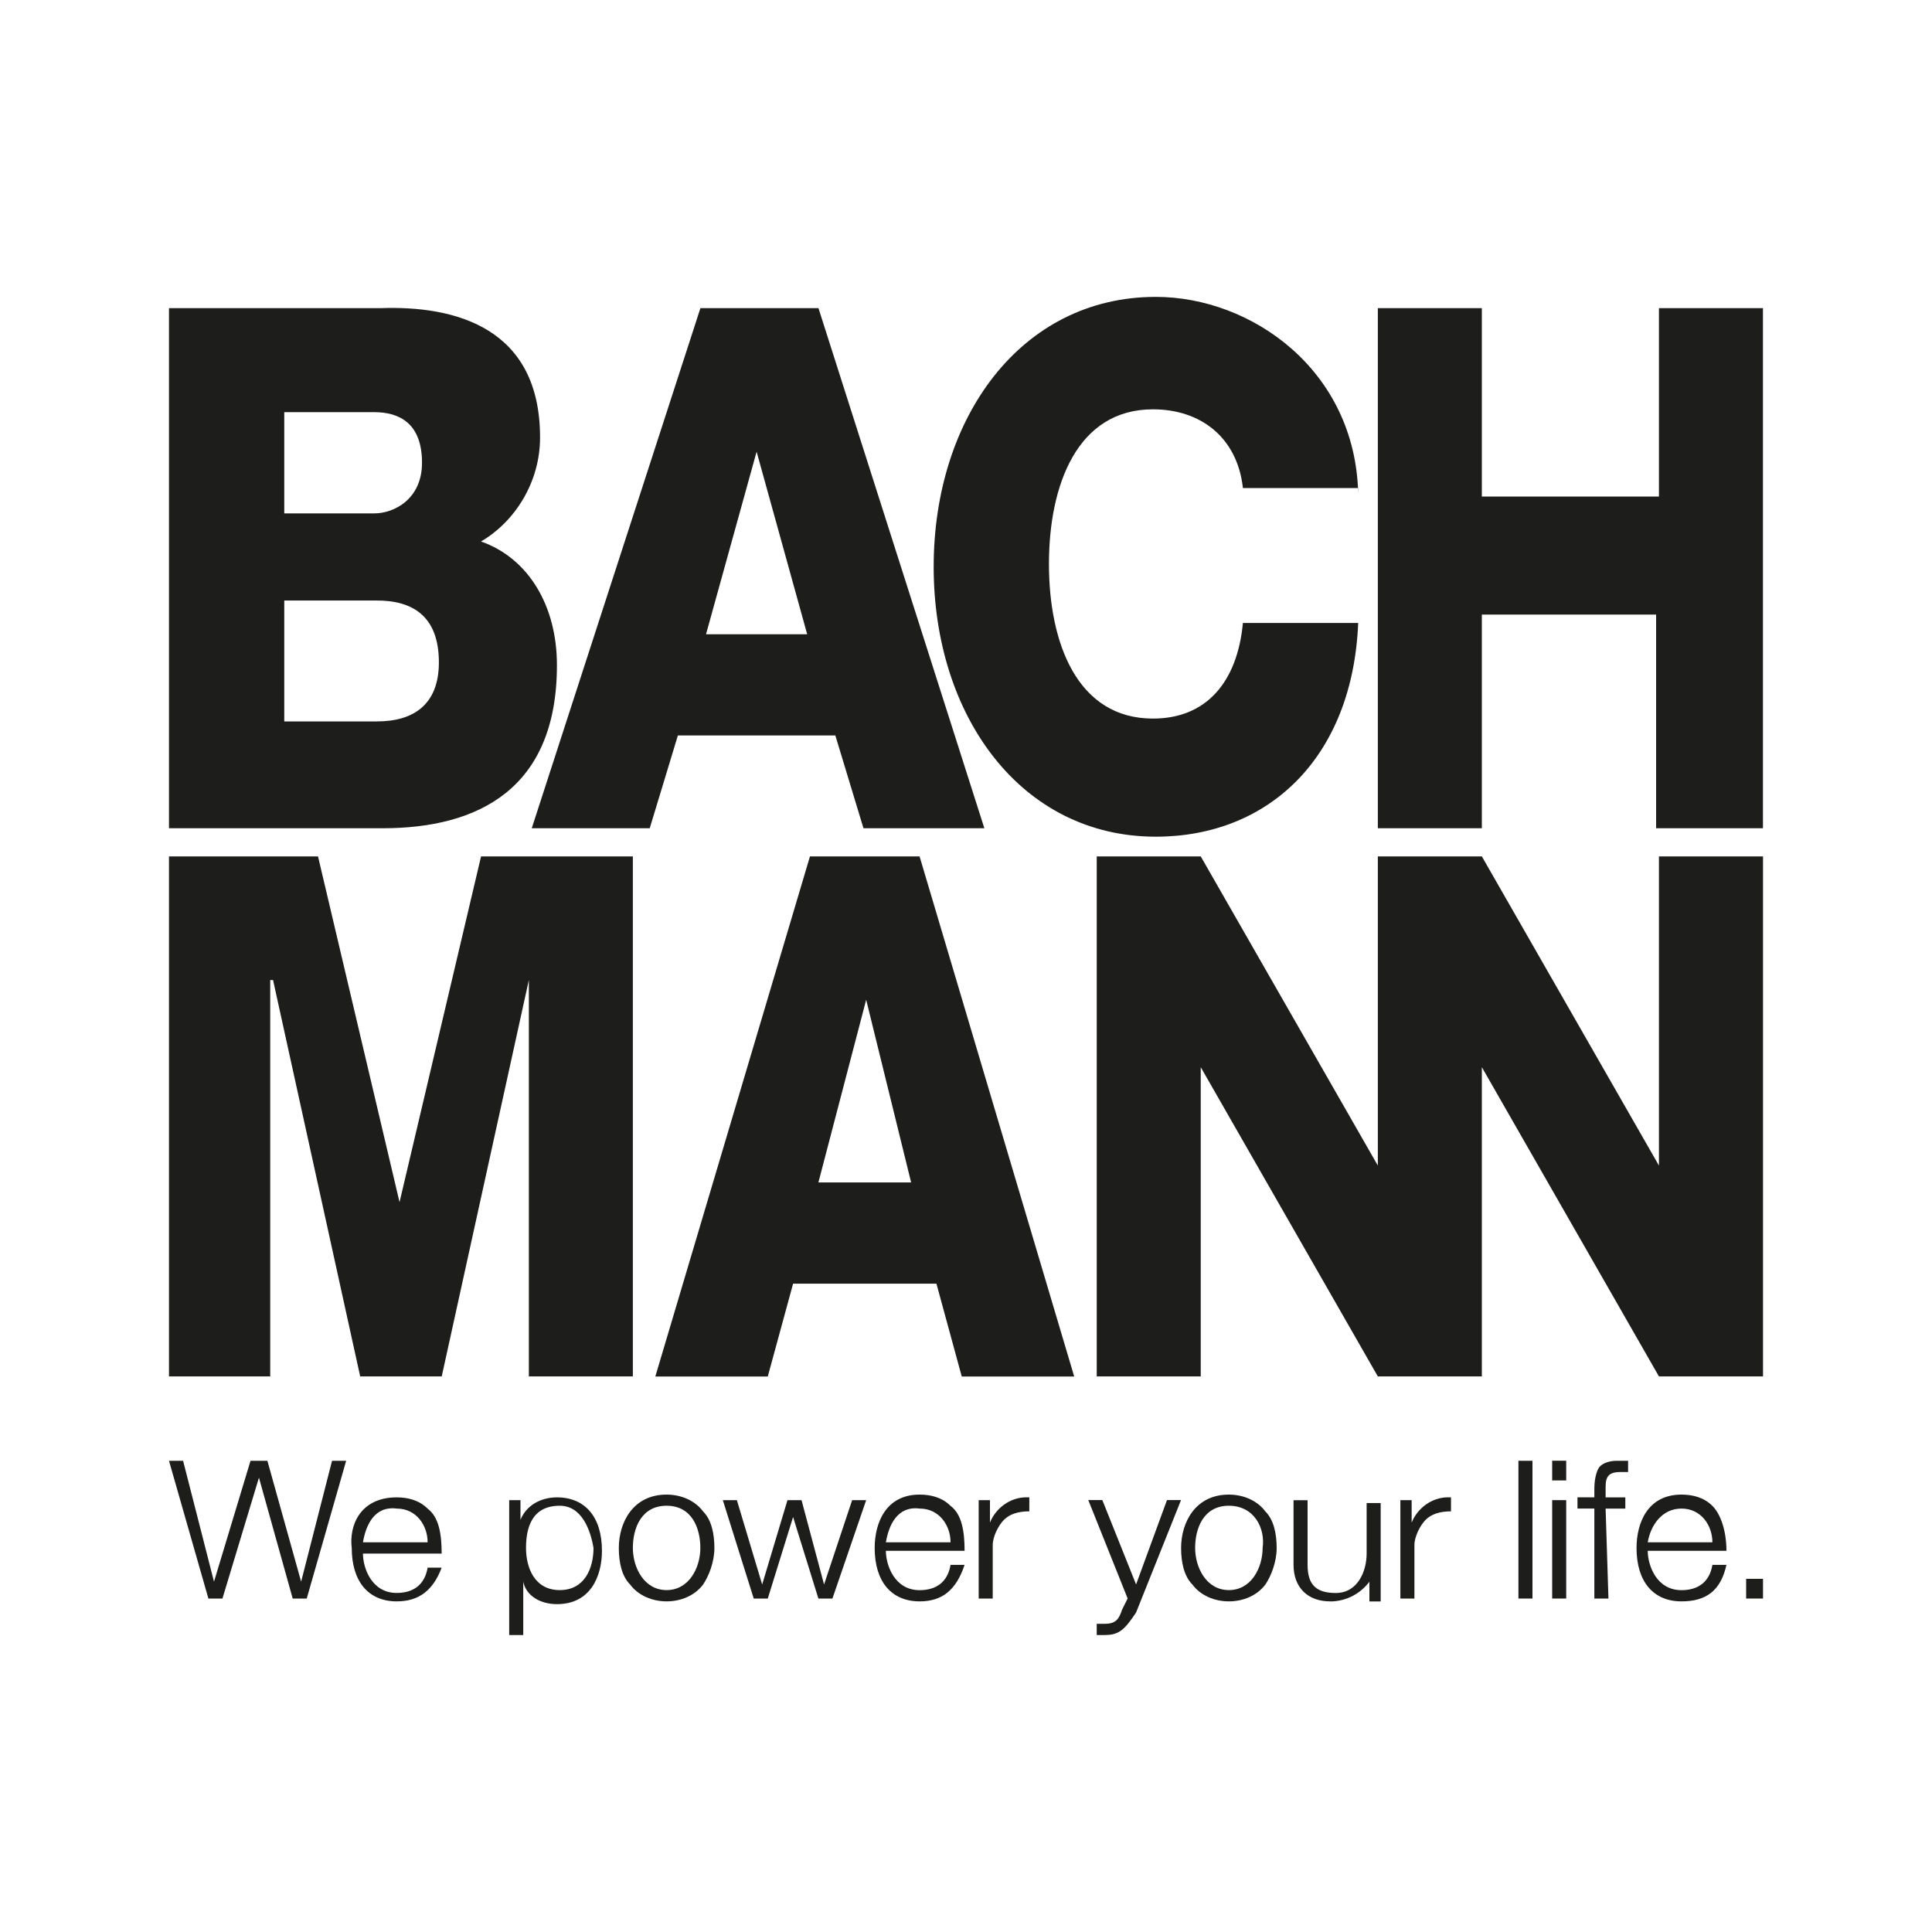 <svg xmlns="http://www.w3.org/2000/svg" xmlns:xlink="http://www.w3.org/1999/xlink" id="Ebene_1" data-name="Ebene 1" viewBox="0 0 300 300"><defs><style>      .cls-1 {        clip-path: url(#clippath);      }      .cls-2 {        fill: none;      }      .cls-2, .cls-3 {        stroke-width: 0px;      }      .cls-3 {        fill: #1d1d1b;      }      .cls-4 {        clip-path: url(#clippath-1);      }      .cls-5 {        clip-path: url(#clippath-4);      }      .cls-6 {        clip-path: url(#clippath-3);      }      .cls-7 {        clip-path: url(#clippath-2);      }      .cls-8 {        clip-path: url(#clippath-7);      }      .cls-9 {        clip-path: url(#clippath-8);      }      .cls-10 {        clip-path: url(#clippath-6);      }      .cls-11 {        clip-path: url(#clippath-5);      }      .cls-12 {        clip-path: url(#clippath-9);      }      .cls-13 {        clip-path: url(#clippath-10);      }      .cls-14 {        clip-path: url(#clippath-11);      }    </style><clipPath id="clippath"><rect class="cls-2" x="24.93" y="44.8" width="250.13" height="210.41"></rect></clipPath><clipPath id="clippath-1"><rect class="cls-2" x="24.93" y="44.8" width="250.13" height="210.41"></rect></clipPath><clipPath id="clippath-2"><rect class="cls-2" x="24.93" y="44.8" width="250.13" height="210.41"></rect></clipPath><clipPath id="clippath-3"><rect class="cls-2" x="24.93" y="44.8" width="250.13" height="210.41"></rect></clipPath><clipPath id="clippath-4"><rect class="cls-2" x="24.93" y="44.8" width="250.13" height="210.41"></rect></clipPath><clipPath id="clippath-5"><rect class="cls-2" x="24.93" y="44.8" width="250.13" height="210.41"></rect></clipPath><clipPath id="clippath-6"><rect class="cls-2" x="24.93" y="44.8" width="250.13" height="210.41"></rect></clipPath><clipPath id="clippath-7"><rect class="cls-2" x="24.93" y="44.8" width="250.13" height="210.41"></rect></clipPath><clipPath id="clippath-8"><rect class="cls-2" x="24.93" y="44.8" width="250.13" height="210.41"></rect></clipPath><clipPath id="clippath-9"><rect class="cls-2" x="24.93" y="44.8" width="250.13" height="210.41"></rect></clipPath><clipPath id="clippath-10"><rect class="cls-2" x="24.93" y="44.8" width="250.13" height="210.41"></rect></clipPath><clipPath id="clippath-11"><rect class="cls-2" x="24.93" y="44.8" width="250.13" height="210.41"></rect></clipPath></defs><g class="cls-1"><path class="cls-3" d="M213.95,128.61h16.15v-33.18h27.06v33.18h16.59V47.85h-16.15v29.25h-27.5v-29.25h-16.15v80.76ZM210.9,76.66c-.44-19.21-16.59-30.56-31.43-30.56-20.95,0-34.49,18.77-34.49,41.91s13.53,41.91,34.49,41.91c17.46,0,30.56-12.22,31.43-33.18h-17.9c-.87,9.17-5.67,14.84-13.97,14.84-11.79,0-16.15-11.79-16.15-24.01s4.37-24.01,16.15-24.01c7.42,0,13.1,4.37,13.97,12.22h17.9v.87ZM82.56,128.61h18.33l4.37-14.41h24.45l4.37,14.41h18.77l-25.76-80.76h-18.33l-26.19,80.76ZM117.48,70.12h0l7.86,28.37h-15.71l7.86-28.37ZM44.14,64h13.97c3.93,0,7.42,1.75,7.42,7.86,0,5.67-4.37,7.86-7.42,7.86h-13.97v-15.71ZM26.24,128.61h33.18c14.84,0,27.06-6.11,27.06-25.32,0-9.17-4.37-16.59-11.79-19.21,5.24-3.06,9.17-9.17,9.17-16.15,0-17.02-13.1-20.52-24.88-20.08H26.24s0,80.76,0,80.76ZM44.14,93.25h14.41c5.24,0,9.6,2.18,9.6,9.6,0,6.55-3.93,9.17-9.6,9.17h-14.41v-18.77Z"></path></g><polygon class="cls-3" points="74.7 132.98 62.04 186.67 62.04 186.67 49.38 132.98 26.24 132.98 26.24 213.73 41.96 213.73 41.96 152.18 42.4 152.18 55.93 213.73 68.59 213.73 82.12 152.18 82.12 152.18 82.12 213.73 98.27 213.73 98.27 132.98 74.7 132.98"></polygon><path class="cls-3" d="M127.08,183.61l7.42-28.37h0l6.98,28.37h-14.41ZM125.77,132.98l-24.01,80.76h17.46l3.93-14.41h22.26l3.93,14.41h17.46l-24.01-80.76h-17.02Z"></path><polygon class="cls-3" points="257.6 132.98 257.6 180.99 230.1 132.98 213.95 132.98 213.95 180.99 186.45 132.98 170.3 132.98 170.3 213.73 186.45 213.73 186.45 165.71 213.95 213.73 230.1 213.73 230.1 209.37 230.1 165.71 257.6 213.73 273.76 213.73 273.76 209.37 273.76 132.98 257.6 132.98"></polygon><polygon class="cls-3" points="51.56 226.83 46.76 245.6 41.52 226.83 41.52 226.83 38.9 226.83 33.23 245.6 28.43 226.83 28.43 226.83 26.24 226.83 32.36 248.22 32.36 248.22 34.54 248.22 40.21 229.45 45.45 248.22 45.45 248.22 47.63 248.22 53.75 226.83 53.75 226.83 51.56 226.83"></polygon><g><g class="cls-4"><path class="cls-3" d="M56.36,239.49h10.04c0-2.62-1.75-5.24-4.8-5.24-3.49-.44-4.8,2.62-5.24,5.24M61.6,248.66c-4.37,0-6.98-3.06-6.98-8.29-.44-3.49,1.31-7.86,6.98-7.86,1.75,0,3.49.44,4.8,1.75,1.75,1.31,2.18,3.93,2.18,6.98h-12.22c0,2.18,1.31,6.11,5.24,6.11,2.62,0,4.37-1.31,4.8-3.93h2.18c-1.31,3.49-3.49,5.24-6.98,5.24"></path></g><g class="cls-7"><path class="cls-3" d="M86.92,233.81c-4.37,0-5.24,3.49-5.24,6.55s1.31,6.55,5.24,6.55,5.24-3.49,5.24-6.55c-.44-2.62-1.75-6.55-5.24-6.55M81.25,253.89h-2.18v-20.95h1.75v3.06c.87-2.18,3.06-3.49,5.67-3.49,4.37,0,6.98,3.06,6.98,8.29,0,3.93-1.75,8.29-6.98,8.29-2.62,0-4.8-1.31-5.24-3.49v8.29Z"></path></g><g class="cls-6"><path class="cls-3" d="M103.51,233.81c-3.93,0-5.24,3.49-5.24,6.55s1.75,6.55,5.24,6.55,5.24-3.49,5.24-6.55-1.31-6.55-5.24-6.55M103.51,248.66c-2.18,0-4.37-.87-5.67-2.62-1.31-1.31-1.75-3.49-1.75-5.67,0-3.93,2.18-8.29,7.42-8.29,2.18,0,4.37.87,5.67,2.62,1.31,1.31,1.75,3.49,1.75,5.67s-.87,4.37-1.75,5.67c-1.31,1.75-3.49,2.62-5.67,2.62"></path></g></g><polygon class="cls-3" points="129.26 248.22 127.08 248.22 127.08 248.22 123.15 235.56 119.22 248.22 117.04 248.22 117.04 248.22 112.24 232.94 114.42 232.94 114.42 232.94 118.35 246.04 122.28 232.94 124.46 232.94 124.46 232.94 127.96 246.04 132.32 232.94 134.5 232.94 134.5 232.94 129.26 248.22"></polygon><g><g class="cls-5"><path class="cls-3" d="M137.56,239.49h10.04c0-2.62-1.75-5.24-4.8-5.24-3.49-.44-4.8,2.62-5.24,5.24M142.8,248.66c-4.37,0-6.98-3.06-6.98-8.29,0-3.93,1.75-8.29,6.98-8.29,1.75,0,3.49.44,4.8,1.75,1.75,1.31,2.18,3.93,2.18,6.98h-12.22c0,2.18,1.31,6.11,5.24,6.11,2.62,0,4.37-1.31,4.8-3.93h2.18c-1.31,3.93-3.49,5.67-6.98,5.67"></path></g><g class="cls-11"><path class="cls-3" d="M154.15,248.22h-2.18v-15.28h1.75v3.49c.87-2.18,3.06-3.93,5.67-3.93h.44v2.18h0c-1.75,0-3.06.44-3.93,1.31-.87.87-1.75,2.62-1.75,3.93v8.29h0Z"></path></g><g class="cls-10"><path class="cls-3" d="M171.61,253.89h-1.31v-1.75h1.31c1.75,0,2.18-.87,2.62-2.18h0l.87-1.75-6.11-15.28h2.18l5.24,13.1,4.8-13.1h2.18l-6.98,17.46c-1.75,2.62-2.62,3.49-4.8,3.49"></path></g><g class="cls-8"><path class="cls-3" d="M190.82,233.81c-3.93,0-5.24,3.49-5.24,6.55s1.75,6.55,5.24,6.55,5.24-3.49,5.24-6.55c.44-3.06-1.31-6.55-5.24-6.55M190.82,248.66c-2.18,0-4.37-.87-5.67-2.62-1.31-1.31-1.75-3.49-1.75-5.67,0-3.93,2.18-8.29,7.42-8.29,2.18,0,4.37.87,5.67,2.62,1.31,1.31,1.75,3.49,1.75,5.67s-.87,4.37-1.75,5.67c-1.31,1.75-3.49,2.62-5.67,2.62"></path></g><g class="cls-9"><path class="cls-3" d="M206.53,248.66c-3.49,0-5.67-2.18-5.67-5.67v-10.04h2.18v10.04c0,3.06,1.31,4.37,4.37,4.37,3.49,0,4.8-3.49,4.8-6.11v-7.86h2.18v15.28h-1.75v-3.06c-1.31,1.75-3.49,3.06-6.11,3.06"></path></g><g class="cls-12"><path class="cls-3" d="M219.63,248.22h-2.18v-15.28h1.75v3.49c.87-2.18,3.06-3.93,5.67-3.93h.44v2.18h0c-1.75,0-3.06.44-3.93,1.31s-1.75,2.62-1.75,3.93v8.29h0Z"></path></g></g><rect class="cls-3" x="235.78" y="226.83" width="2.18" height="21.39"></rect><path class="cls-3" d="M241.02,248.22h2.18v-15.28h-2.18v15.28ZM241.02,229.88h2.18v-3.06h-2.18v3.06Z"></path><g><g class="cls-13"><path class="cls-3" d="M249.75,248.22h-2.18v-13.97h-2.62v-1.75h2.62v-1.31c0-1.75.44-3.06.87-3.49.44-.44,1.31-.87,2.62-.87h1.75v1.75h-1.31c-2.18,0-2.18,1.31-2.18,2.62h0v1.31h3.06v1.75h-3.06l.44,13.97h0Z"></path></g><g class="cls-14"><path class="cls-3" d="M255.86,239.49h10.04c0-2.62-1.75-5.24-4.8-5.24s-4.8,2.62-5.24,5.24M261.1,248.66c-4.37,0-6.98-3.06-6.98-8.29,0-3.93,1.75-8.29,6.98-8.29,1.75,0,3.49.44,4.8,1.75,1.31,1.31,2.18,3.93,2.18,6.98h-12.22c0,2.18,1.31,6.11,5.24,6.11,2.62,0,4.37-1.31,4.8-3.93h2.18c-.87,3.93-3.06,5.67-6.98,5.67"></path></g></g><rect class="cls-3" x="271.14" y="245.16" width="2.62" height="3.06"></rect></svg>